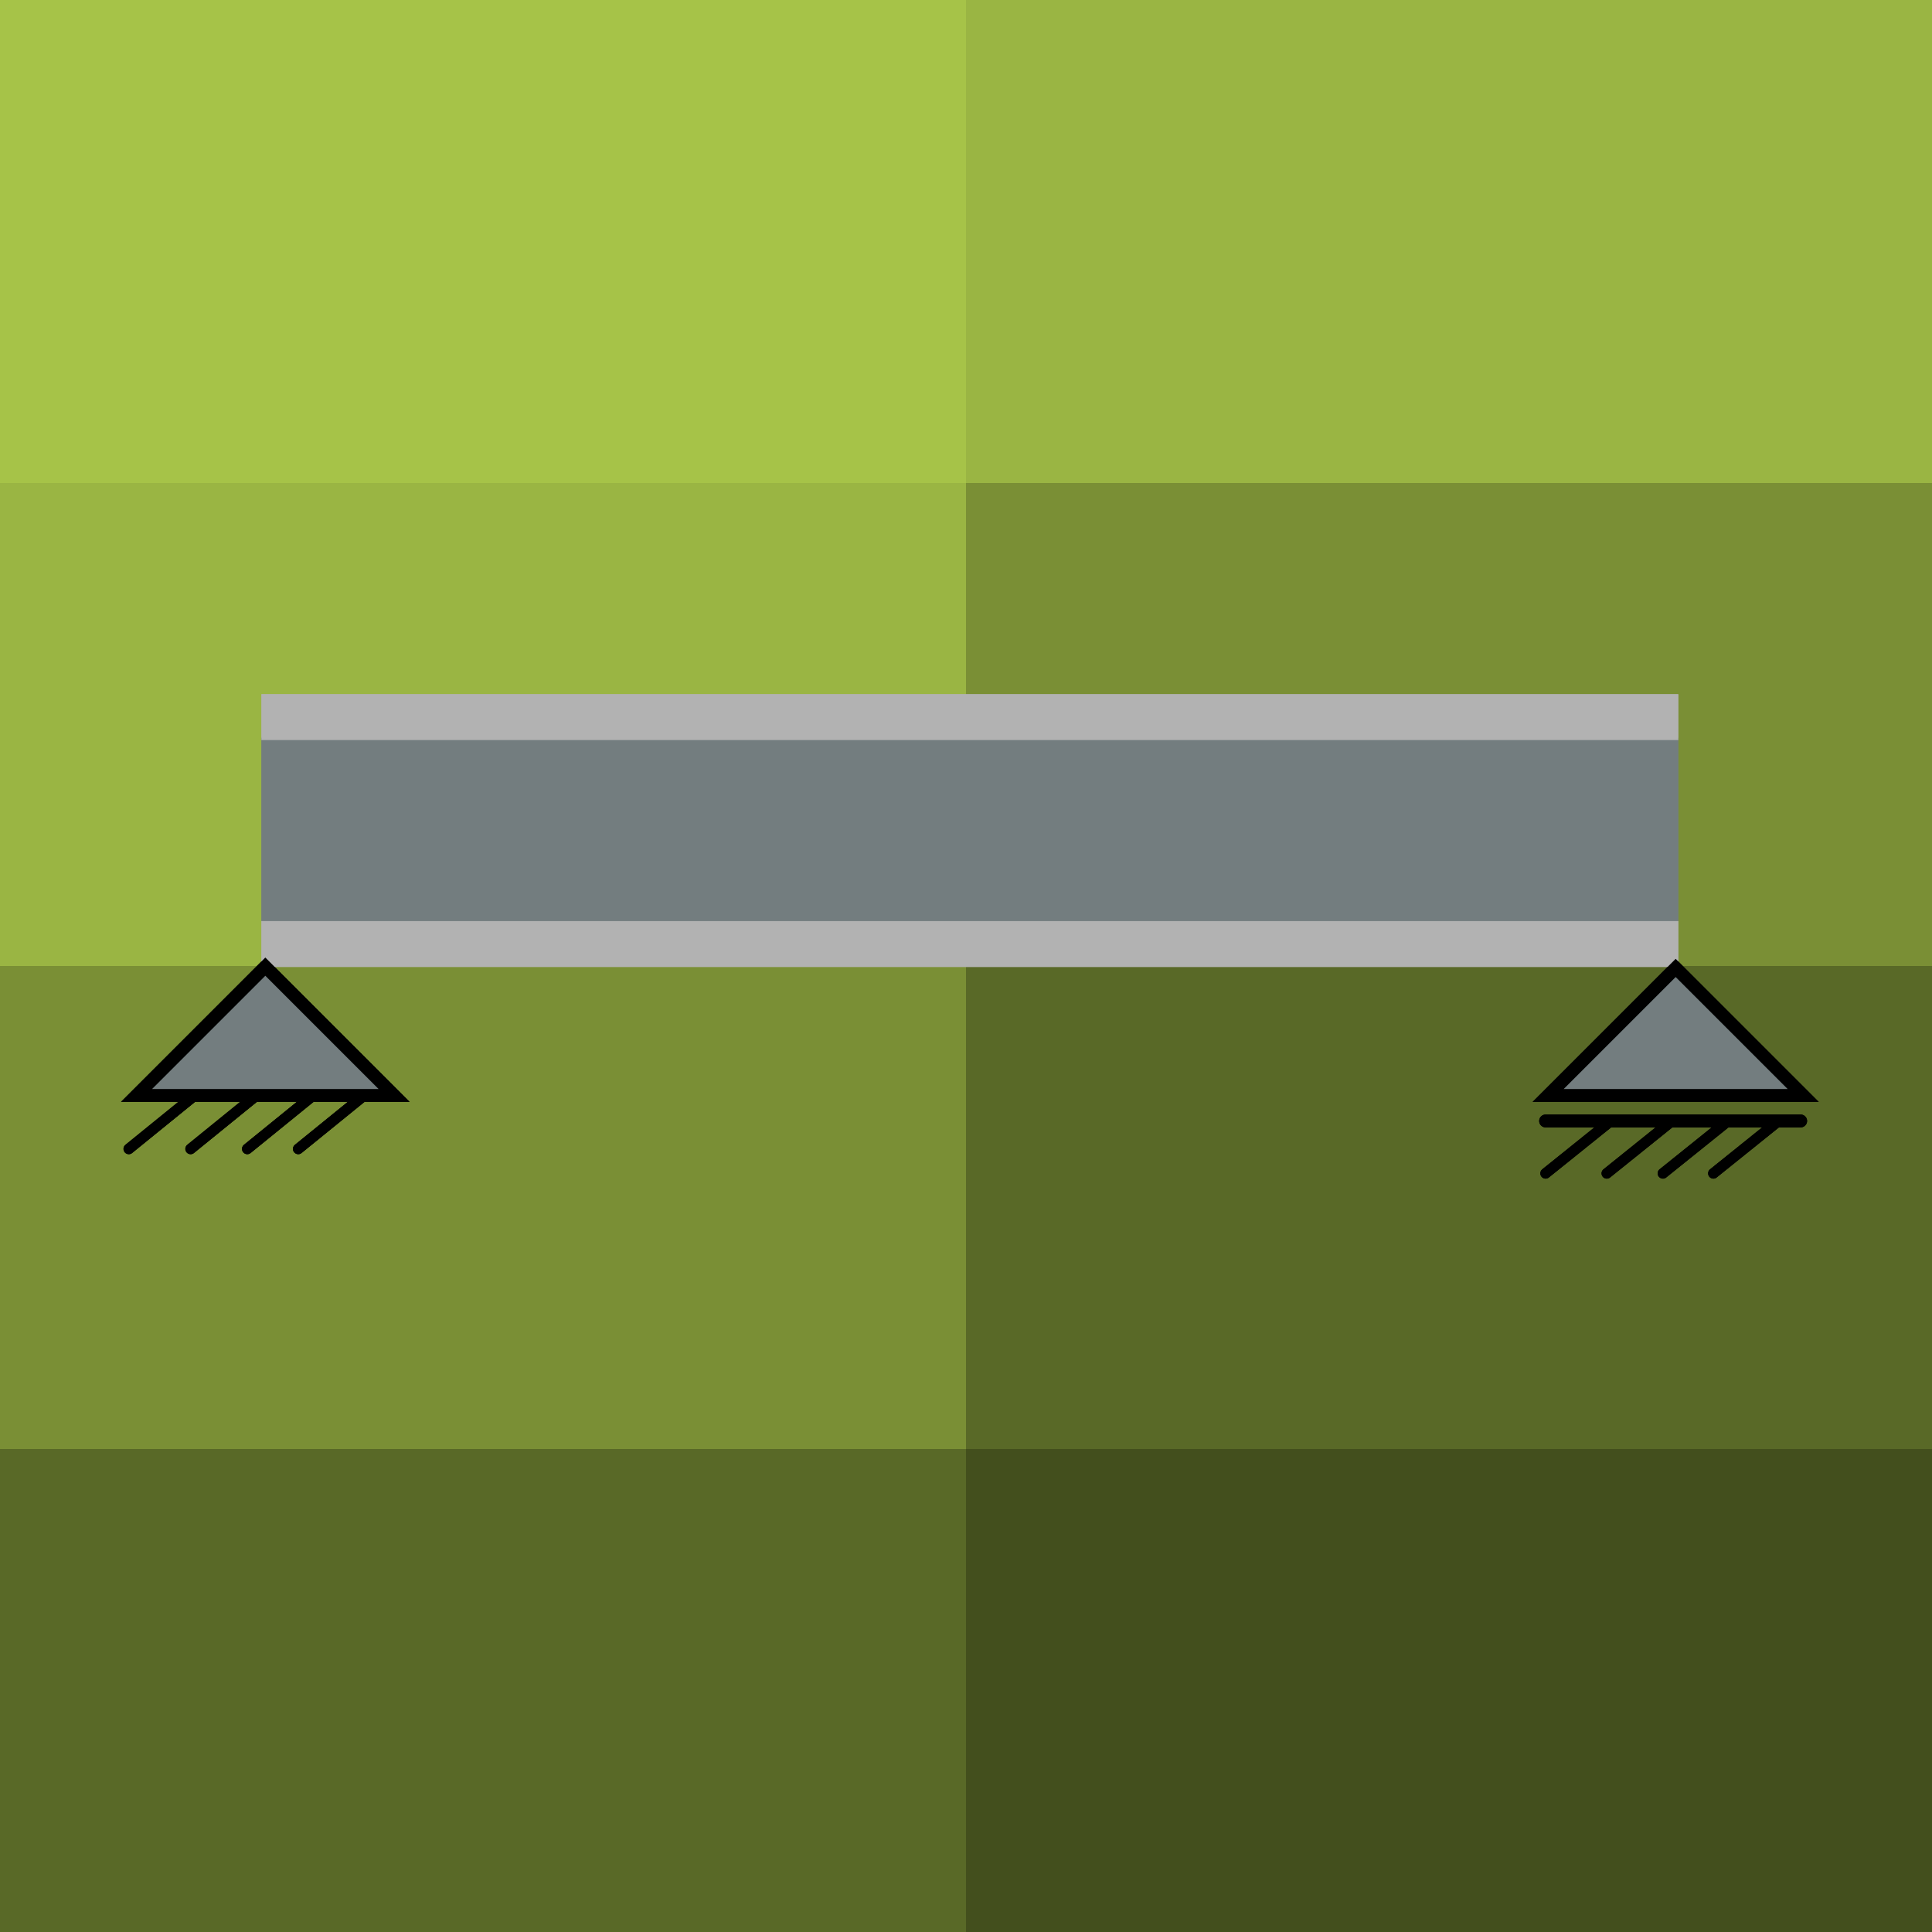 <?xml version="1.0" encoding="UTF-8"?>
<svg xmlns="http://www.w3.org/2000/svg" viewBox="0 0 1500 1500">
  <defs>
    <style>.cls-1{fill:#a6c348;}.cls-2{fill:#9ab543;}.cls-3{fill:#7a8f35;}.cls-4{fill:#596927;}.cls-5{fill:#434f1d;}.cls-10,.cls-6,.cls-8,.cls-9{fill:#737d7f;}.cls-7{fill:#b2b2b2;}.cls-10,.cls-8,.cls-9{stroke:#000;stroke-linecap:round;stroke-miterlimit:10;}.cls-8{stroke-width:10px;}.cls-9{stroke-width:8.23px;}.cls-10{stroke-width:8.18px;}</style>
  </defs>
  <g id="Background">
    <rect class="cls-1" width="750" height="375"></rect>
    <rect class="cls-2" x="750" width="750" height="375"></rect>
    <rect class="cls-2" y="375" width="750" height="375"></rect>
    <rect class="cls-3" x="750" y="375" width="750" height="375"></rect>
    <rect class="cls-3" y="750" width="750" height="375"></rect>
    <rect class="cls-4" x="750" y="750" width="750" height="375"></rect>
    <rect class="cls-4" y="1125" width="750" height="375"></rect>
    <rect class="cls-5" x="750" y="1125" width="750" height="375"></rect>
  </g>
  <g id="Einfeldträger">
    <rect class="cls-6" x="203" y="572.81" width="1100" height="142.34"></rect>
    <rect class="cls-7" x="203" y="539" width="1100" height="35.58"></rect>
    <rect class="cls-7" x="203" y="715.14" width="1100" height="35.58"></rect>
    <g id="Ebene_10" data-name="Ebene 10">
      <polygon class="cls-8" points="106 850.5 206 750.5 306 850.5 106 850.5"></polygon>
      <line class="cls-9" x1="150" y1="851.4" x2="100" y2="892"></line>
      <line class="cls-9" x1="198" y1="851.4" x2="148" y2="892"></line>
      <line class="cls-9" x1="242" y1="851.4" x2="192" y2="892"></line>
      <line class="cls-9" x1="281.56" y1="851.4" x2="231.56" y2="892"></line>
    </g>
    <g id="Ebene_11" data-name="Ebene 11">
      <polygon class="cls-8" points="1201.98 850.51 1300.99 751.5 1400 850.51 1201.98 850.51"></polygon>
      <line class="cls-8" x1="1398.02" y1="870.31" x2="1200" y2="870.31"></line>
      <line class="cls-10" x1="1249.5" y1="871.2" x2="1200" y2="911"></line>
      <line class="cls-10" x1="1297.03" y1="871.2" x2="1247.52" y2="911"></line>
      <line class="cls-10" x1="1340.59" y1="871.2" x2="1291.09" y2="911"></line>
      <line class="cls-10" x1="1379.76" y1="871.2" x2="1330.26" y2="911"></line>
    </g>
  </g>
  <g id="Zweifeldträger">
    <rect class="cls-6" x="203" y="572.81" width="1100" height="142.34"></rect>
    <rect class="cls-7" x="203" y="539" width="1100" height="35.58"></rect>
    <rect class="cls-7" x="203" y="715.14" width="1100" height="35.58"></rect>
    <g id="Ebene_10_Kopie" data-name="Ebene 10 Kopie">
      <polygon class="cls-8" points="106 850.5 206 750.5 306 850.5 106 850.5"></polygon>
      <line class="cls-9" x1="150" y1="851.4" x2="100" y2="892"></line>
      <line class="cls-9" x1="198" y1="851.4" x2="148" y2="892"></line>
      <line class="cls-9" x1="242" y1="851.4" x2="192" y2="892"></line>
      <line class="cls-9" x1="281.56" y1="851.4" x2="231.56" y2="892"></line>
    </g>
    <g id="Ebene_11_Kopie" data-name="Ebene 11 Kopie">
      <polygon class="cls-8" points="1201.98 850.51 1300.99 751.5 1400 850.51 1201.98 850.51"></polygon>
      <line class="cls-8" x1="1398.02" y1="870.31" x2="1200" y2="870.31"></line>
      <line class="cls-10" x1="1249.5" y1="871.2" x2="1200" y2="911"></line>
      <line class="cls-10" x1="1297.03" y1="871.2" x2="1247.52" y2="911"></line>
      <line class="cls-10" x1="1340.59" y1="871.2" x2="1291.09" y2="911"></line>
      <line class="cls-10" x1="1379.76" y1="871.2" x2="1330.26" y2="911"></line>
    </g>
  </g>
</svg>
